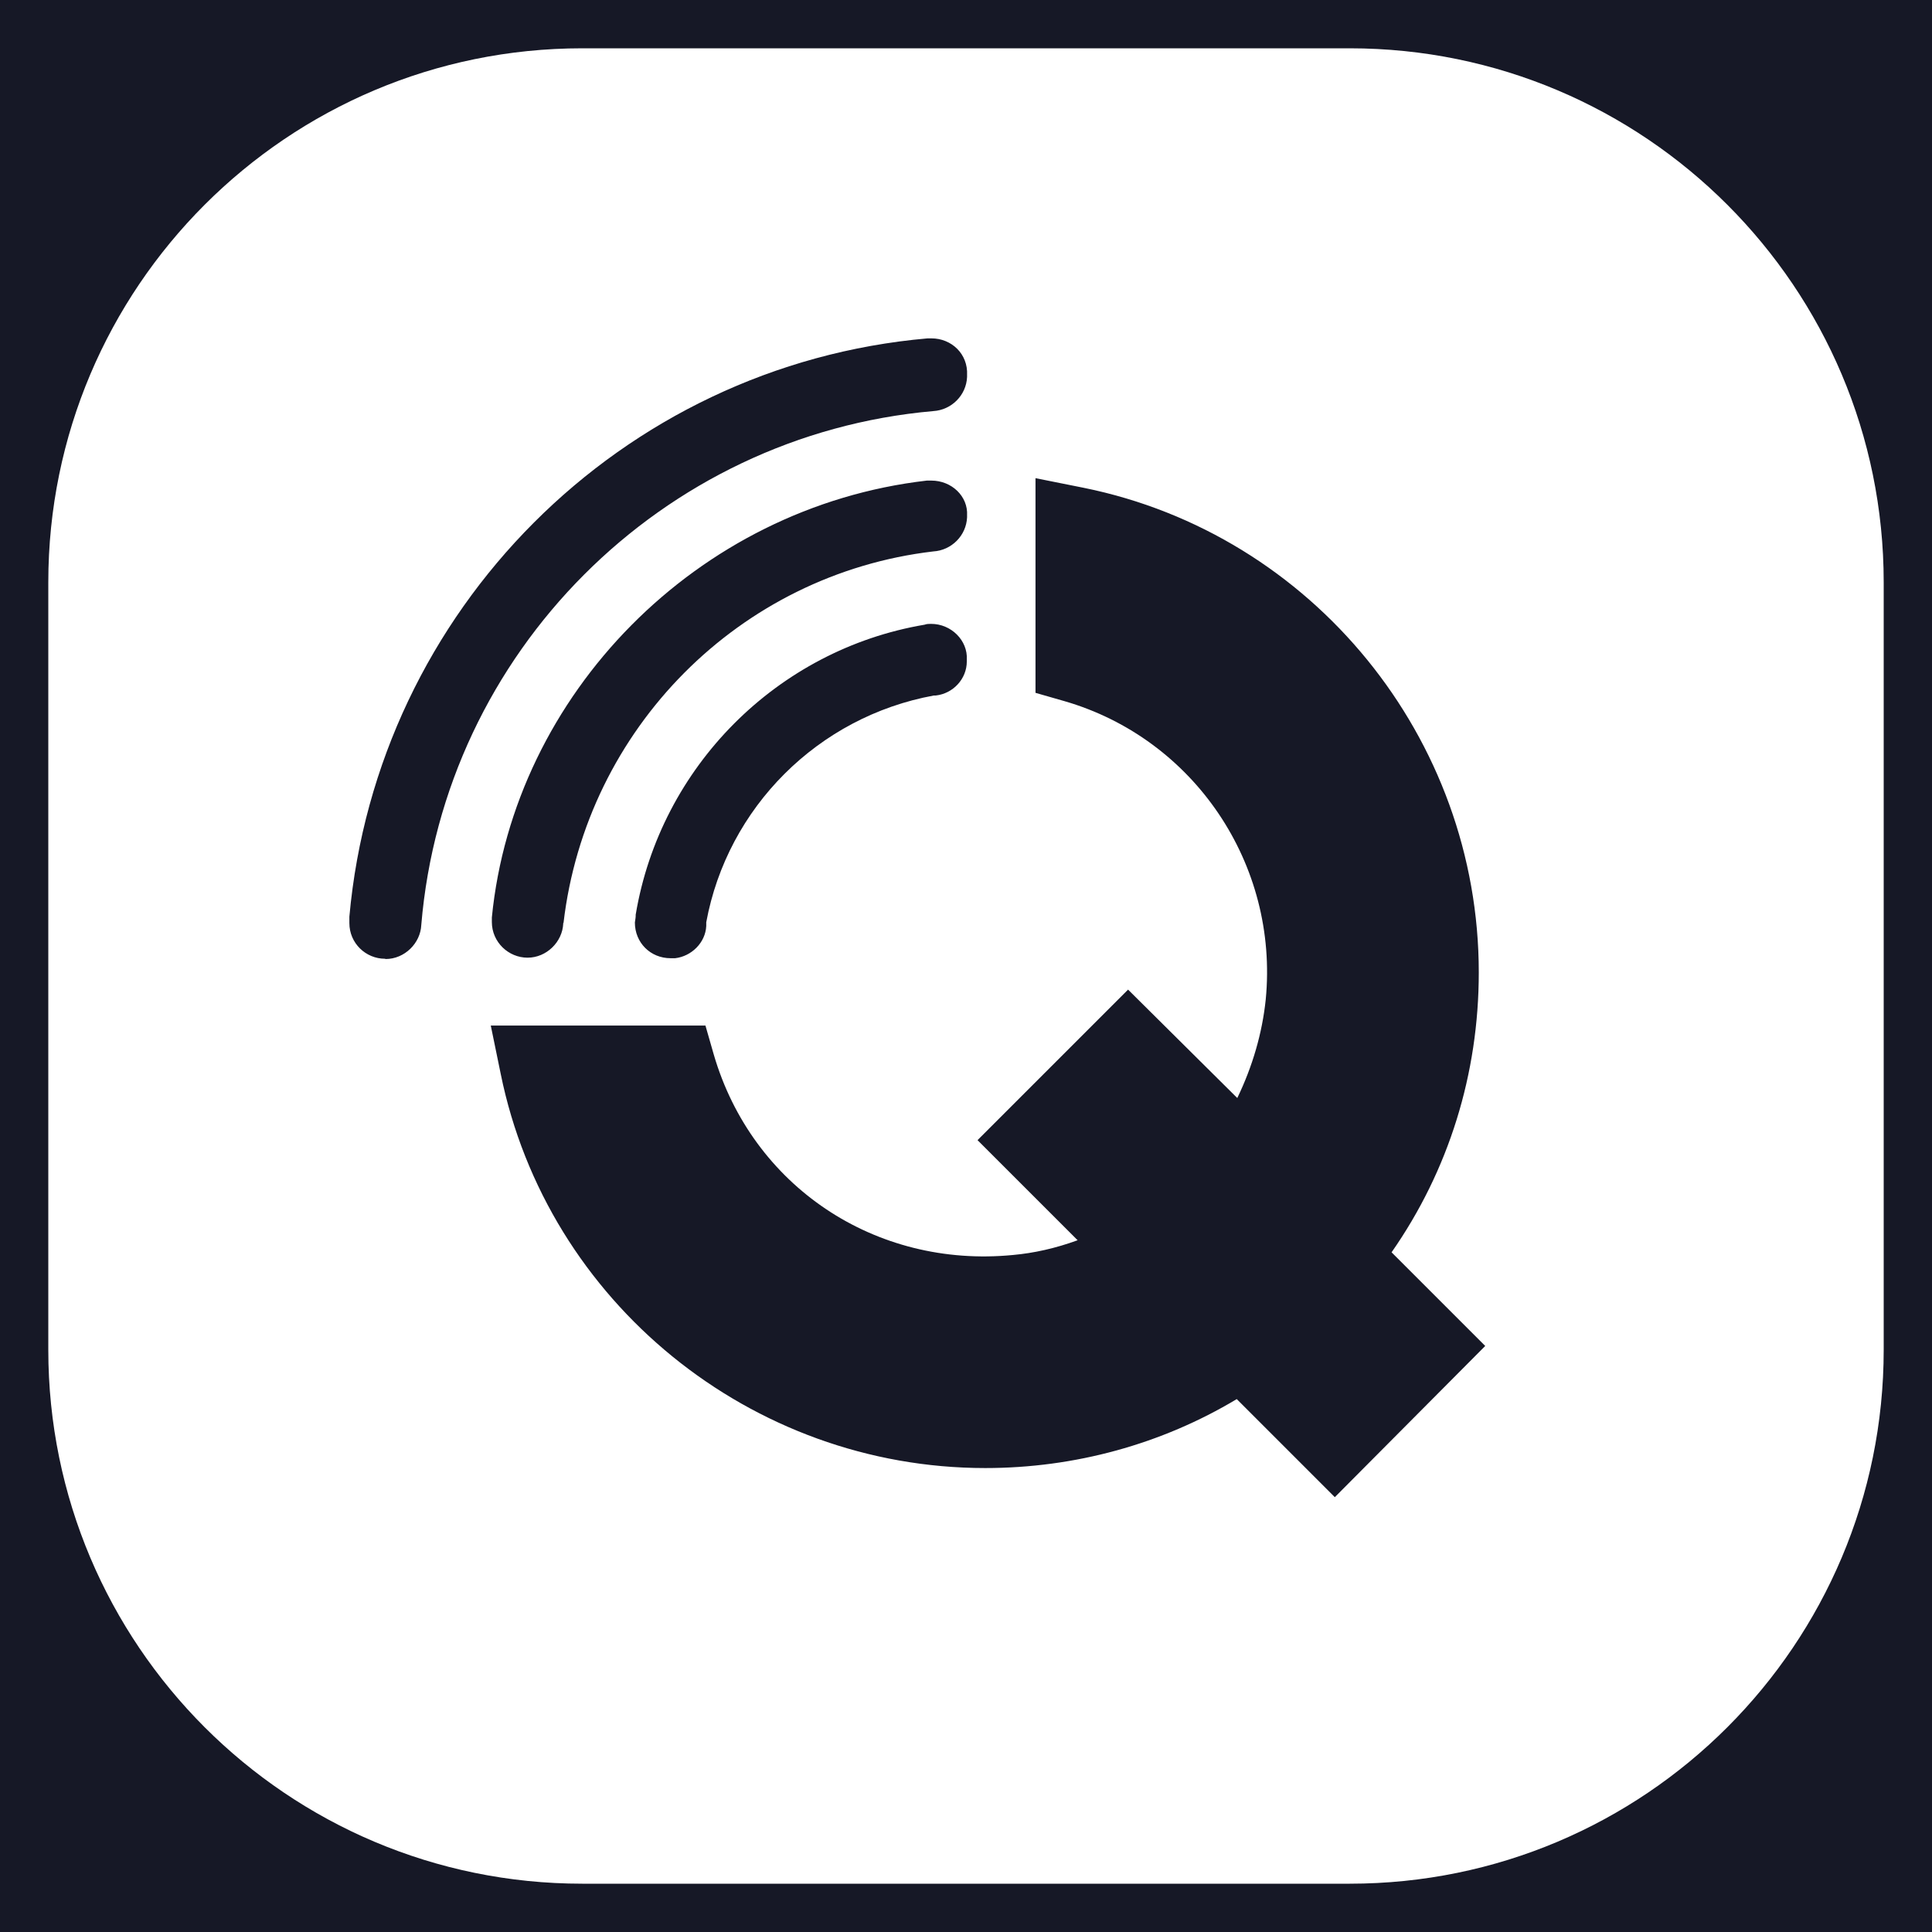 <?xml version="1.0" encoding="UTF-8"?>
<svg xmlns="http://www.w3.org/2000/svg" id="Layer_2" viewBox="0 0 72 72">
  <defs>
    <style>
      .cls-1 {
        fill: #161826;
      }

      .cls-2 {
        fill: #fff;
      }
    </style>
  </defs>
  <g id="Layer_1-2" data-name="Layer_1">
    <g>
      <rect class="cls-1" width="72" height="72"></rect>
      <path class="cls-2" d="M50.3,1.8h-28.6C10.71,1.8,1.8,10.71,1.8,21.7v28.6c0,10.99,8.91,19.9,19.9,19.9h28.6c10.99,0,19.9-8.91,19.9-19.9v-28.6c0-10.99-8.91-19.9-19.9-19.9ZM23.69,34.12v-.03c.92-5.51,5.27-9.88,10.77-10.81.07-.03.17-.03.24-.03.75,0,1.37.62,1.33,1.33v.07c0,.65-.51,1.2-1.16,1.27h-.07c-4.31.79-7.69,4.17-8.48,8.45v.14c-.03.62-.55,1.13-1.16,1.2h-.17c-.75,0-1.33-.58-1.33-1.33,0-.03.03-.17.03-.24ZM20.99,34.39v.03c-.03.68-.62,1.27-1.33,1.27s-1.33-.58-1.33-1.33v-.17c.82-8.31,7.63-15.29,16.21-16.28h.17c.75,0,1.37.58,1.33,1.3v.07c-.03.68-.58,1.23-1.26,1.27-7.22.85-12.93,6.6-13.78,13.85ZM14.35,35.73c-.72,0-1.33-.58-1.33-1.33v-.24c1.03-11.42,10.12-20.55,21.55-21.55h.14c.75,0,1.37.58,1.33,1.37v.07c-.03.68-.58,1.23-1.26,1.27-10.12.89-18.23,8.99-19.08,19.15-.03.68-.62,1.27-1.33,1.27ZM49.75,55.8l-3.66-3.66c-2.8,1.68-6.04,2.57-9.37,2.57-8.73,0-16.33-6.18-18.06-14.69l-.37-1.8h8l.31,1.08c1.43,4.9,6.01,7.97,11.15,7.47.78-.07,1.59-.25,2.41-.55l-3.73-3.73,5.61-5.61,4.07,4.04c.57-1.18.93-2.42,1.06-3.67.49-5.04-2.67-9.72-7.5-11.12l-1.08-.31v-8l1.8.36c8.53,1.73,14.72,9.33,14.72,18.06,0,3.78-1.12,7.38-3.25,10.43l3.49,3.49-5.61,5.64Z"></path>
    </g>
  </g>
</svg>

